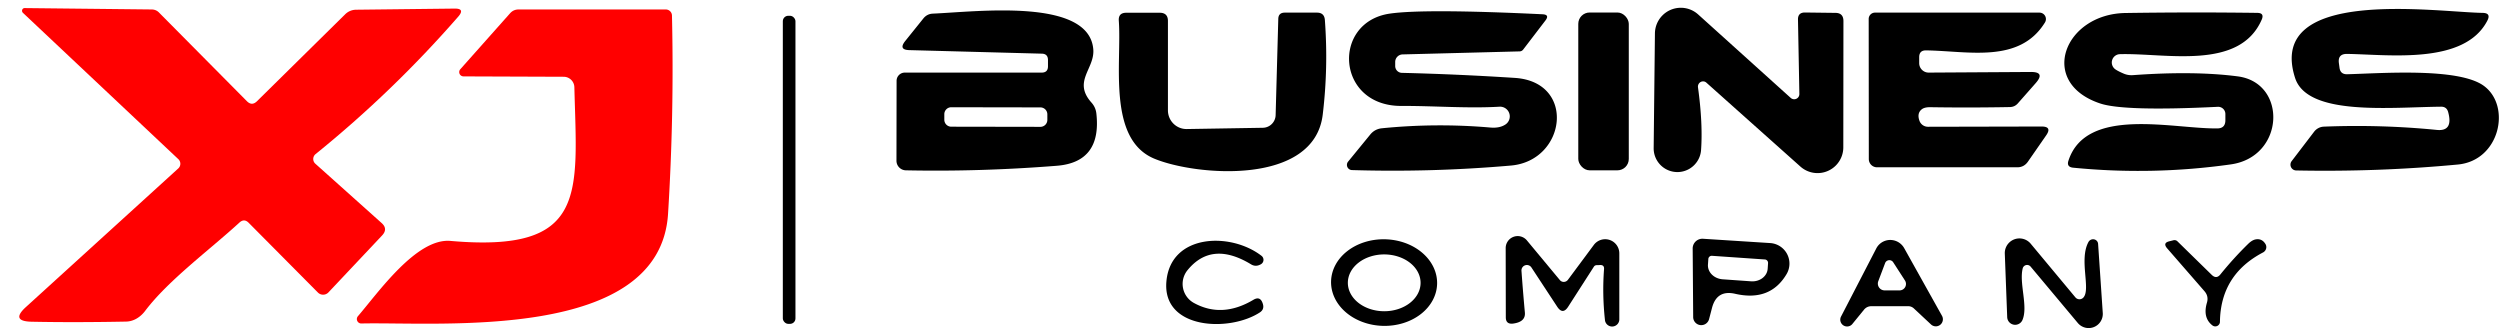 <?xml version="1.0" encoding="UTF-8" standalone="no"?>
<!DOCTYPE svg PUBLIC "-//W3C//DTD SVG 1.1//EN" "http://www.w3.org/Graphics/SVG/1.1/DTD/svg11.dtd">
<svg xmlns="http://www.w3.org/2000/svg" version="1.1" viewBox="0.00 0.00 198.00 26.00">
<path fill="#ff0000" d="
  M 11.49 24.63
  C 11.14 25.09 10.61 25.46 9.98 25.47
  Q 5.86 25.55 2.49 25.48
  Q 0.82 25.44 2.05 24.32
  L 14.12 13.34
  A 0.50 0.50 0.0 0 0 14.13 12.61
  L 1.81 1.01
  A 0.22 0.21 67.4 0 1 1.96 0.64
  L 12.04 0.75
  A 0.81 0.78 -20.7 0 1 12.58 0.98
  L 19.56 8.02
  Q 19.95 8.41 20.35 8.02
  L 27.34 1.13
  A 1.25 1.23 21.6 0 1 28.19 0.77
  L 36.00 0.68
  Q 36.85 0.67 36.30 1.31
  Q 31.12 7.25 25.00 12.20
  A 0.50 0.50 0.0 0 0 24.98 12.97
  L 30.22 17.66
  Q 30.75 18.13 30.26 18.65
  L 26.01 23.16
  A 0.58 0.58 0.0 0 1 25.18 23.17
  L 19.70 17.65
  Q 19.34 17.28 18.96 17.63
  C 16.63 19.77 13.31 22.21 11.49 24.63
  Z"
/>
<path fill="#ff0000" d="
  M 35.67 19.08
  C 46.58 20.04 45.70 15.35 45.49 6.91
  A 0.85 0.85 0.0 0 0 44.64 6.08
  L 36.71 6.05
  A 0.34 0.34 0.0 0 1 36.46 5.48
  L 40.40 1.05
  Q 40.67 0.75 41.07 0.75
  L 52.73 0.75
  A 0.49 0.49 0.0 0 1 53.22 1.23
  Q 53.40 9.07 52.91 16.93
  C 52.28 27.08 34.83 25.48 28.63 25.62
  A 0.35 0.35 0.0 0 1 28.35 25.04
  C 29.96 23.17 32.98 18.85 35.67 19.08
  Z"
/>
<path fill="#000000" d="
  M 134.48 6.91
  Q 134.88 9.83 134.72 11.94
  A 1.88 1.88 0.0 0 1 130.97 11.77
  L 131.07 2.65
  A 2.05 2.05 0.0 0 1 134.50 1.15
  L 141.82 7.75
  A 0.41 0.41 0.0 0 0 142.51 7.44
  L 142.40 1.55
  Q 142.39 0.99 142.95 0.99
  L 145.36 1.02
  Q 146.00 1.02 146.00 1.67
  L 145.99 11.66
  A 2.04 2.04 0.0 0 1 142.59 13.19
  L 135.15 6.55
  A 0.41 0.40 -73.2 0 0 134.48 6.91
  Z"
/>
<path fill="#000000" d="
  M 73.88 1.08
  C 77.36 0.93 86.29 -0.20 86.59 3.93
  C 86.70 5.46 84.94 6.45 86.45 8.13
  Q 86.77 8.49 86.83 8.97
  Q 87.27 12.85 83.69 13.13
  Q 77.63 13.61 71.75 13.49
  A 0.76 0.76 0.0 0 1 71.00 12.72
  L 71.01 6.40
  A 0.65 0.65 0.0 0 1 71.66 5.75
  L 82.50 5.75
  Q 83.00 5.75 83.00 5.25
  L 83.00 4.76
  Q 83.00 4.26 82.51 4.25
  L 72.03 3.97
  Q 71.13 3.95 71.70 3.24
  L 73.14 1.45
  Q 73.43 1.10 73.88 1.08
  Z
  M 82.95 9.057
  A 0.55 0.55 0.0 0 0 82.401 8.506
  L 75.341 8.494
  A 0.55 0.55 0.0 0 0 74.79 9.043
  L 74.79 9.483
  A 0.55 0.55 0.0 0 0 75.339 10.034
  L 82.399 10.046
  A 0.55 0.55 0.0 0 0 82.95 9.497
  L 82.95 9.057
  Z"
/>
<path fill="#000000" d="
  M 101.03 9.12
  L 101.24 1.50
  Q 101.25 1.00 101.76 1.00
  L 104.30 1.00
  Q 104.89 1.00 104.93 1.59
  Q 105.21 5.35 104.76 9.08
  C 104.08 14.73 94.71 13.93 91.43 12.57
  C 87.68 11.02 88.85 4.94 88.61 1.65
  Q 88.56 1.01 89.20 1.01
  L 91.85 1.01
  Q 92.50 1.01 92.50 1.66
  L 92.50 8.74
  A 1.48 1.47 89.4 0 0 94.00 10.22
  L 100.02 10.12
  A 1.03 1.03 0.0 0 0 101.03 9.12
  Z"
/>
<path fill="#000000" d="
  M 110.98 8.39
  C 105.82 8.40 105.46 1.76 110.06 1.08
  Q 112.80 0.68 122.17 1.13
  Q 122.75 1.16 122.40 1.62
  L 120.64 3.92
  A 0.37 0.35 -71.2 0 1 120.35 4.07
  L 111.08 4.31
  A 0.60 0.60 0.0 0 0 110.50 4.91
  L 110.50 5.23
  A 0.54 0.54 0.0 0 0 111.03 5.77
  Q 115.52 5.88 119.98 6.17
  C 124.85 6.49 124.04 12.72 119.68 13.11
  Q 113.39 13.66 107.07 13.47
  A 0.41 0.41 0.0 0 1 106.77 12.80
  L 108.52 10.66
  Q 108.88 10.22 109.44 10.16
  Q 113.73 9.73 118.02 10.10
  Q 118.79 10.17 119.26 9.84
  A 0.77 0.77 0.0 0 0 118.77 8.45
  C 116.24 8.60 113.60 8.38 110.98 8.39
  Z"
/>
<rect fill="#000000" x="125.00" y="0.99" width="4.00" height="12.50" rx="0.90"/>
<path fill="#000000" d="
  M 152.69 10.04
  L 161.69 10.02
  Q 162.55 10.02 162.05 10.73
  L 160.60 12.82
  Q 160.29 13.25 159.77 13.25
  L 148.66 13.25
  A 0.65 0.65 0.0 0 1 148.01 12.60
  L 148.00 1.50
  A 0.50 0.50 0.0 0 1 148.50 1.00
  L 161.52 1.00
  A 0.51 0.51 0.0 0 1 161.96 1.78
  C 159.94 5.05 155.90 4.04 152.55 3.99
  Q 152.00 3.98 152.00 4.53
  L 152.00 5.00
  A 0.75 0.75 0.0 0 0 152.75 5.75
  L 160.83 5.70
  Q 162.01 5.69 161.23 6.58
  L 159.82 8.18
  Q 159.56 8.48 159.16 8.48
  Q 156.01 8.54 152.85 8.49
  Q 152.41 8.49 152.20 8.66
  Q 151.80 8.98 152.03 9.59
  A 0.72 0.71 79.0 0 0 152.69 10.04
  Z"
/>
<path fill="#000000" d="
  M 176.25 9.52
  L 176.25 9.03
  A 0.57 0.57 0.0 0 0 175.65 8.46
  Q 168.20 8.83 166.32 8.19
  C 161.37 6.53 163.49 1.10 168.34 1.03
  Q 173.55 0.95 178.79 1.02
  Q 179.35 1.03 179.13 1.55
  C 177.37 5.61 171.54 4.19 167.90 4.29
  A 0.66 0.66 0.0 0 0 167.55 5.50
  Q 167.77 5.65 168.22 5.84
  Q 168.56 5.98 168.95 5.95
  Q 173.79 5.60 177.24 6.05
  C 181.17 6.57 180.96 12.42 176.68 13.02
  Q 170.46 13.90 164.18 13.28
  Q 163.66 13.22 163.82 12.73
  C 165.23 8.39 172.10 10.22 175.61 10.17
  Q 176.25 10.17 176.25 9.52
  Z"
/>
<path fill="#000000" d="
  M 193.34 8.45
  C 189.31 8.49 182.75 9.21 181.77 6.17
  C 179.44 -1.10 192.99 0.97 196.62 1.02
  Q 197.32 1.03 196.99 1.65
  C 195.17 5.14 189.22 4.32 185.89 4.27
  Q 185.14 4.26 185.24 5.00
  L 185.29 5.37
  Q 185.36 5.89 185.89 5.88
  C 188.43 5.82 194.71 5.32 196.72 6.80
  C 198.91 8.40 197.99 12.71 194.67 13.03
  Q 188.30 13.63 181.85 13.50
  A 0.46 0.46 0.0 0 1 181.50 12.76
  L 183.28 10.43
  A 1.02 1.02 0.0 0 1 184.05 10.03
  Q 188.56 9.85 193.00 10.29
  Q 194.32 10.42 193.89 8.86
  Q 193.77 8.45 193.34 8.45
  Z"
/>
<rect fill="#000000" x="62.00" y="1.25" width="1.00" height="24.40" rx="0.43"/>
<path fill="#000000" d="
  M 94.55 23.99
  Q 96.78 25.22 99.26 23.75
  Q 99.84 23.40 100.03 24.11
  Q 100.13 24.50 99.80 24.73
  C 97.40 26.32 92.03 26.11 92.38 22.28
  C 92.72 18.51 97.46 18.37 99.91 20.26
  A 0.40 0.40 0.0 0 1 99.86 20.93
  Q 99.46 21.16 99.09 20.94
  Q 95.97 19.04 94.05 21.40
  A 1.72 1.72 0.0 0 0 94.55 23.99
  Z"
/>
<path fill="#000000" d="
  M 113.819 22.475
  A 4.20 3.43 1.3 0 1 109.542 25.809
  A 4.20 3.43 1.3 0 1 105.421 22.285
  A 4.20 3.43 1.3 0 1 109.698 18.951
  A 4.20 3.43 1.3 0 1 113.819 22.475
  Z
  M 112.51 22.405
  A 2.88 2.25 0.1 0 0 109.634 20.15
  A 2.88 2.25 0.1 0 0 106.75 22.395
  A 2.88 2.25 0.1 0 0 109.626 24.65
  A 2.88 2.25 0.1 0 0 112.51 22.405
  Z"
/>
<path fill="#000000" d="
  M 120.50 21.44
  Q 120.61 23.00 120.77 24.75
  Q 120.84 25.50 119.82 25.63
  Q 119.26 25.69 119.26 25.13
  L 119.25 19.65
  A 0.95 0.95 0.0 0 1 120.93 19.04
  L 123.54 22.18
  A 0.41 0.40 -46.6 0 0 124.18 22.16
  L 126.23 19.40
  A 1.12 1.12 0.0 0 1 128.25 20.06
  L 128.25 25.26
  A 0.57 0.57 0.0 0 1 127.11 25.32
  Q 126.89 23.30 127.04 21.32
  Q 127.07 20.98 126.73 20.99
  Q 126.59 21.00 126.47 21.00
  Q 126.31 21.00 126.23 21.13
  L 124.20 24.29
  Q 123.77 24.96 123.33 24.29
  L 121.28 21.17
  A 0.43 0.43 0.0 0 0 120.50 21.44
  Z"
/>
<path fill="#000000" d="
  M 140.19 19.25
  A 1.63 1.63 0.0 0 1 141.49 21.72
  Q 140.19 23.90 137.43 23.27
  Q 135.97 22.93 135.59 24.39
  L 135.36 25.27
  A 0.64 0.64 0.0 0 1 134.10 25.11
  L 134.06 19.69
  A 0.77 0.77 0.0 0 1 134.88 18.91
  L 140.19 19.25
  Z
  M 139.78 20.55
  L 135.59 20.26
  A 0.27 0.27 0.0 0 0 135.30 20.51
  L 135.27 20.96
  A 1.24 1.08 4.0 0 0 136.43 22.12
  L 138.68 22.28
  A 1.24 1.08 4.0 0 0 140.00 21.29
  L 140.03 20.84
  A 0.27 0.27 0.0 0 0 139.78 20.55
  Z"
/>
<path fill="#000000" d="
  M 151.13 24.25
  L 148.23 24.25
  Q 147.85 24.25 147.62 24.54
  L 146.69 25.68
  A 0.54 0.54 0.0 0 1 145.80 25.09
  L 148.60 19.68
  A 1.26 1.25 44.1 0 1 150.81 19.65
  L 153.81 25.02
  A 0.56 0.56 0.0 0 1 152.94 25.70
  L 151.58 24.43
  A 0.66 0.65 66.5 0 0 151.13 24.25
  Z
  M 149.30 20.84
  L 148.76 22.27
  A 0.54 0.54 0.0 0 0 149.26 23.00
  L 150.44 23.00
  A 0.51 0.51 0.0 0 0 150.87 22.21
  L 149.94 20.77
  A 0.36 0.36 0.0 0 0 149.30 20.84
  Z"
/>
<path fill="#000000" d="
  M 160.20 21.25
  C 159.90 22.44 160.64 24.26 160.18 25.34
  A 0.63 0.63 0.0 0 1 158.97 25.11
  L 158.78 20.08
  A 1.16 1.16 0.0 0 1 160.83 19.30
  L 164.37 23.55
  A 0.42 0.42 0.0 0 0 165.00 23.57
  C 165.61 22.92 164.64 20.56 165.41 19.16
  A 0.41 0.40 -32.8 0 1 166.17 19.32
  L 166.54 24.80
  A 1.12 1.12 0.0 0 1 164.57 25.59
  L 160.82 21.11
  A 0.36 0.36 0.0 0 0 160.20 21.25
  Z"
/>
<path fill="#000000" d="
  M 179.24 19.99
  Q 175.87 21.75 175.82 25.48
  A 0.37 0.37 0.0 0 1 175.22 25.77
  Q 174.44 25.16 174.79 23.97
  Q 174.94 23.47 174.60 23.07
  L 171.64 19.67
  Q 171.27 19.24 171.81 19.11
  L 172.13 19.03
  A 0.34 0.32 -28.8 0 1 172.45 19.11
  L 175.18 21.78
  Q 175.54 22.12 175.85 21.74
  Q 176.92 20.42 178.07 19.30
  Q 178.34 19.04 178.60 18.97
  Q 179.13 18.85 179.42 19.32
  A 0.48 0.47 -30.1 0 1 179.24 19.99
  Z"
/>
</svg>
